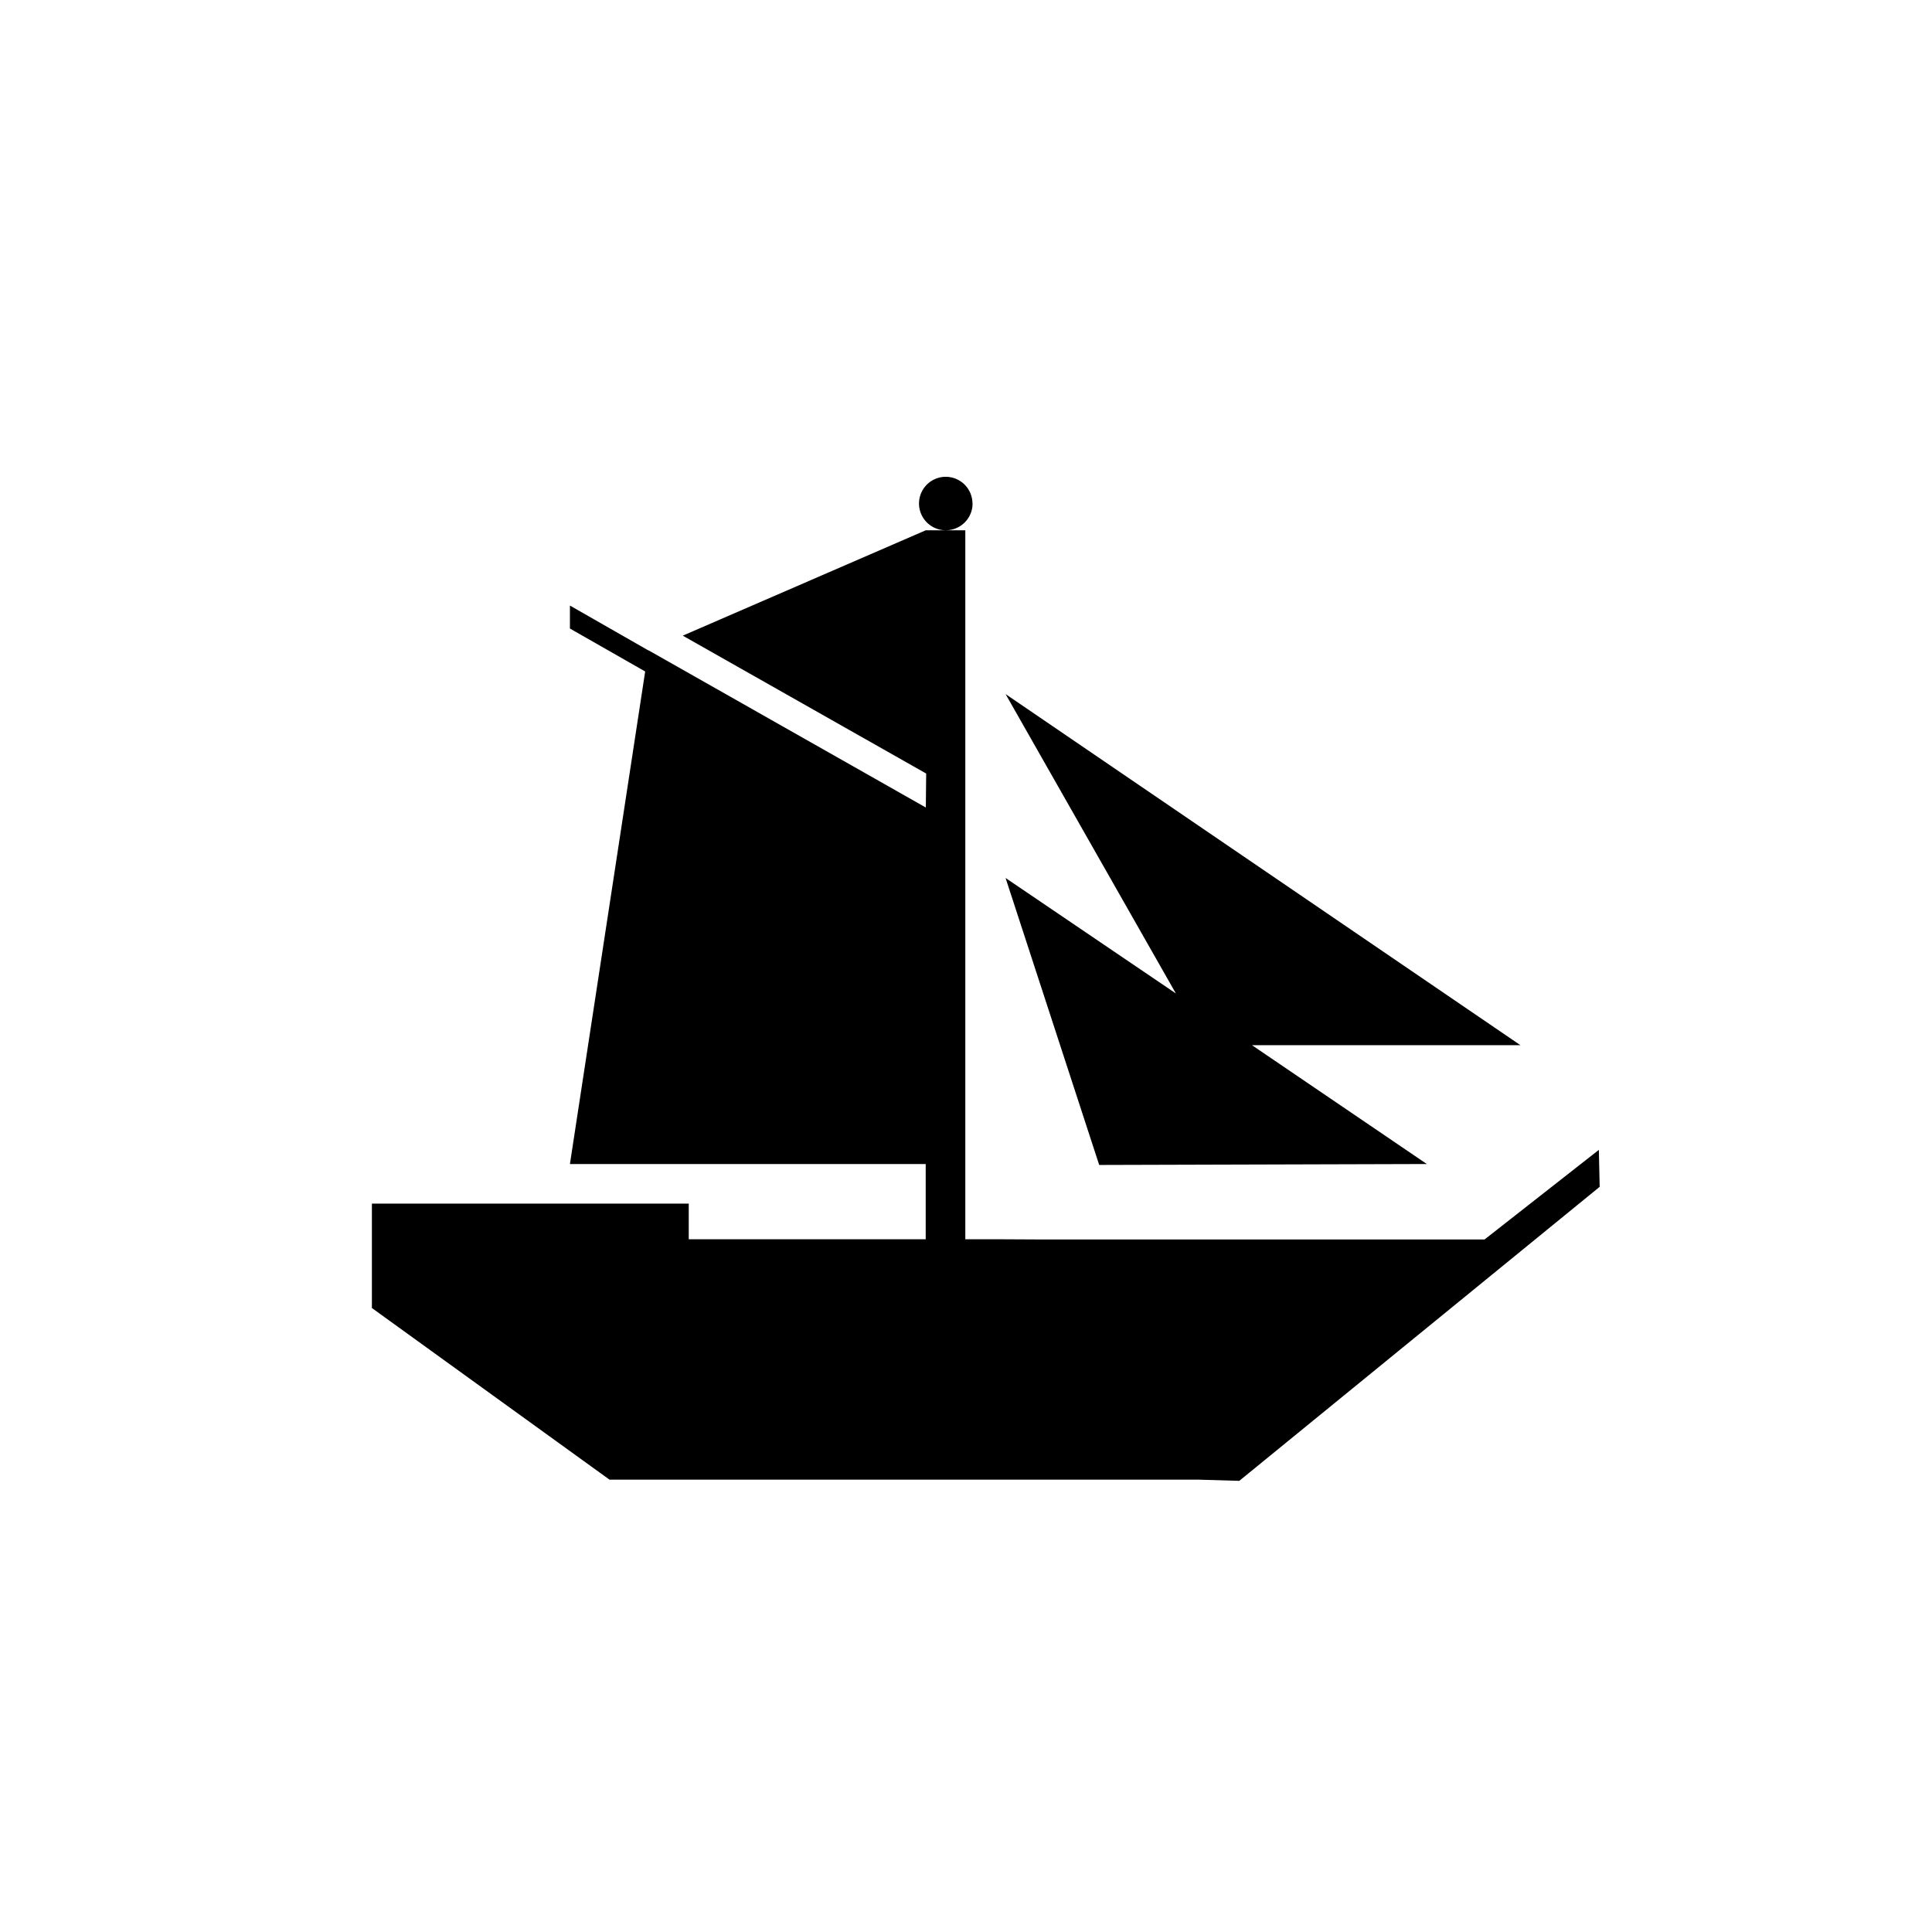 <?xml version="1.0" encoding="UTF-8"?>
<!-- Uploaded to: ICON Repo, www.iconrepo.com, Generator: ICON Repo Mixer Tools -->
<svg fill="#000000" width="800px" height="800px" version="1.1" viewBox="144 144 512 512" xmlns="http://www.w3.org/2000/svg">
 <path d="m567.93 458.52-95.512 77.922-10.715-0.316-156.17 0.004-62.977-45.492v-27.668h83.969v9.449h62.797v-19.941h-94.285l19.941-130.53-19.941-11.379v-6.09l20.762 11.871h0.082l73.473 41.648 0.094-9.004-64.508-36.539 64.383-27.918h10.496v187.88h9.078l9.824 0.051h118.71l30.281-23.742zm-132.63-5.793 86.824-0.25-46.328-31.488h71.141l-136.45-93.051 45.133 79.34-45.133-30.605zm-33.586-175.29c0-2.863-1.727-5.449-4.371-6.543-2.648-1.098-5.695-0.492-7.723 1.535s-2.633 5.074-1.535 7.719c1.098 2.648 3.68 4.375 6.547 4.375 1.883 0.008 3.691-0.734 5.023-2.059 1.336-1.328 2.09-3.133 2.09-5.016z"/>
</svg>